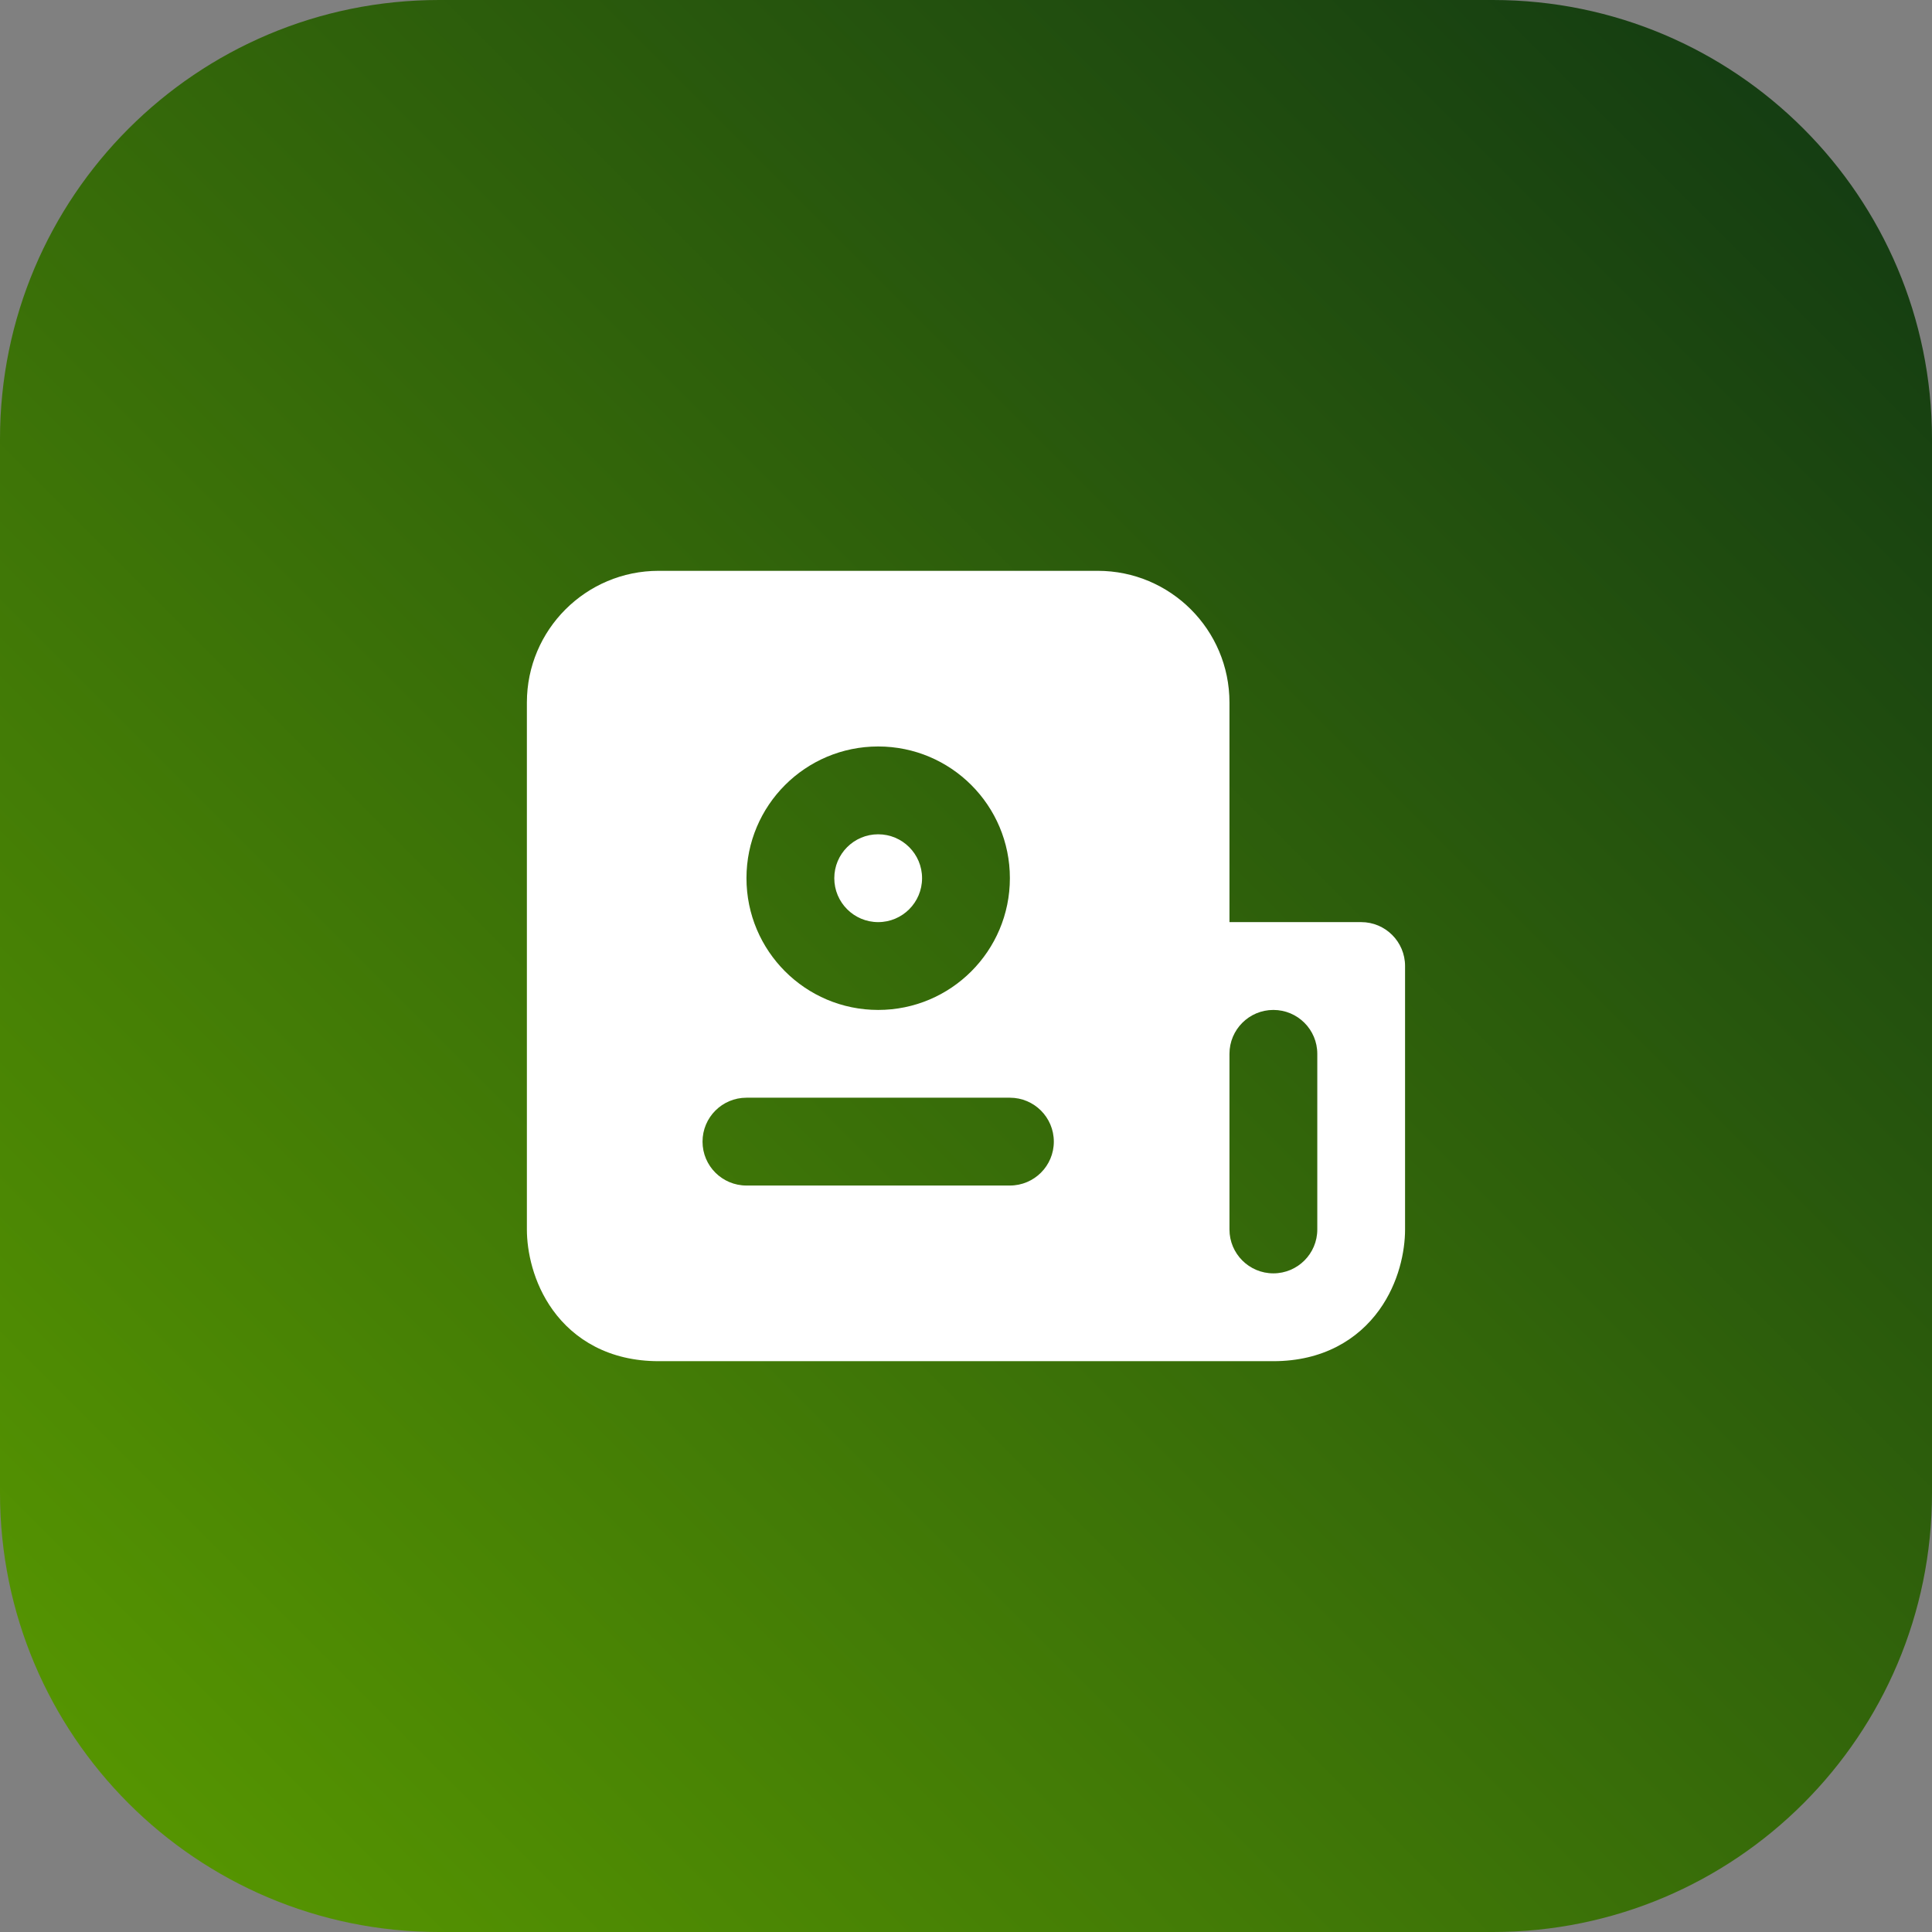 <svg width="35" height="35" viewBox="0 0 35 35" fill="none" xmlns="http://www.w3.org/2000/svg">
<rect x="0" y="0" width="35" height="35" fill="#808080" stroke="none"/>
<g clip-path="url(#clip0_223_2698)">
<g clip-path="url(#clip1_223_2698)">
<path d="M27.046 0H7.955C3.561 0 0 3.561 0 7.955V27.046C0 31.439 3.561 35 7.955 35H27.046C31.439 35 35 31.439 35 27.046V7.955C35 3.561 31.439 0 27.046 0Z" fill="url(#paint0_linear_223_2698)"/>
<path fill-rule="evenodd" clip-rule="evenodd" d="M11.932 24.659H23.068C23.964 24.659 24.6 24.268 24.986 23.732C25.343 23.236 25.454 22.665 25.454 22.273V17.5C25.454 17.061 25.098 16.705 24.659 16.705H22.273V12.727C22.273 11.409 21.204 10.341 19.886 10.341H11.932C10.614 10.341 9.545 11.409 9.545 12.727V22.273C9.545 22.665 9.657 23.236 10.014 23.732C10.4 24.268 11.036 24.659 11.932 24.659ZM23.068 18.296C23.508 18.296 23.864 18.652 23.864 19.091V22.273C23.864 22.712 23.508 23.068 23.068 23.068C22.629 23.068 22.273 22.712 22.273 22.273V19.091C22.273 18.652 22.629 18.296 23.068 18.296ZM15.114 15.909C15.114 15.47 15.47 15.114 15.909 15.114C16.348 15.114 16.704 15.47 16.704 15.909C16.704 16.349 16.348 16.705 15.909 16.705C15.47 16.705 15.114 16.349 15.114 15.909ZM15.909 13.523C14.591 13.523 13.523 14.591 13.523 15.909C13.523 17.227 14.591 18.296 15.909 18.296C17.227 18.296 18.295 17.227 18.295 15.909C18.295 14.591 17.227 13.523 15.909 13.523ZM13.523 19.886C13.083 19.886 12.727 20.242 12.727 20.682C12.727 21.121 13.083 21.477 13.523 21.477H18.295C18.735 21.477 19.091 21.121 19.091 20.682C19.091 20.242 18.735 19.886 18.295 19.886H13.523Z" fill="white"/>
</g>
</g>
<defs>
<linearGradient id="paint0_linear_223_2698" x1="0" y1="35" x2="35" y2="0" gradientUnits="userSpaceOnUse">
<stop stop-color="#5A9B00"/>
<stop offset="1" stop-color="#103713"/>
</linearGradient>
<clipPath id="clip0_223_2698">
<rect width="35" height="35" fill="white"/>
</clipPath>
<clipPath id="clip1_223_2698">
<rect width="35" height="35" fill="white"/>
</clipPath>
</defs>
</svg>
